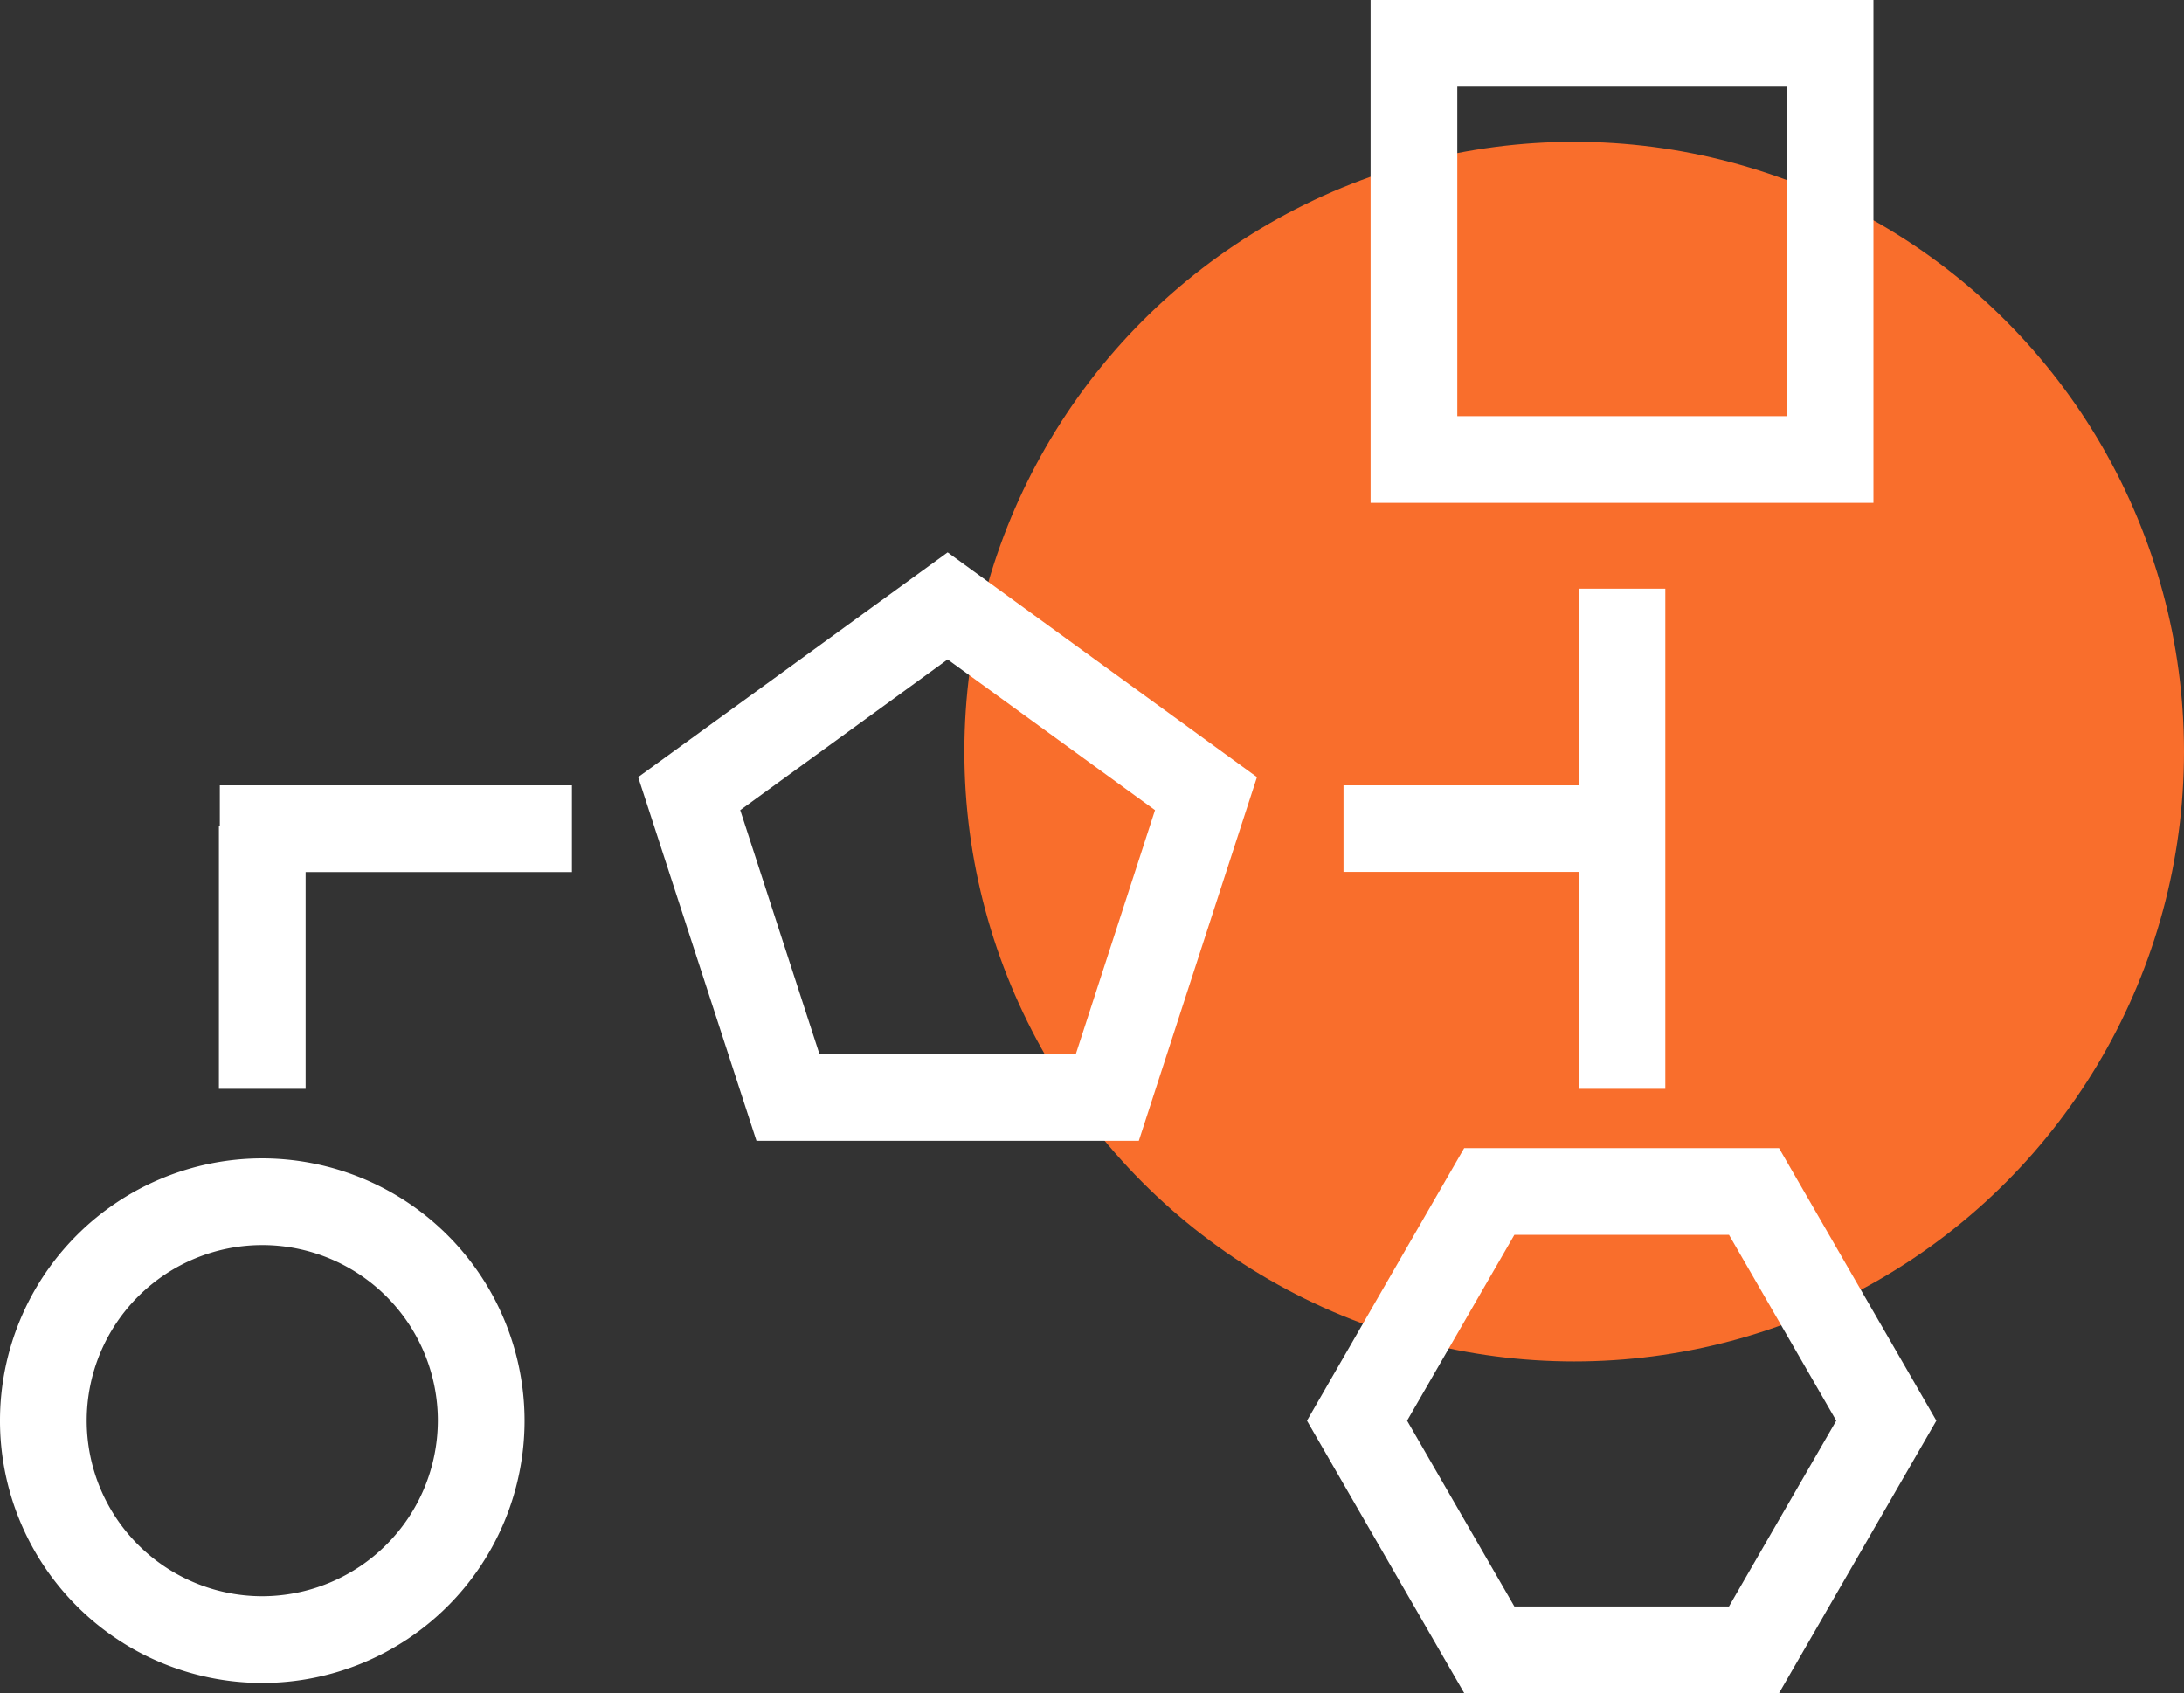 <svg xmlns="http://www.w3.org/2000/svg" width="77" height="59.697" viewBox="0 0 77 59.697"><rect x="0" y="0" width="77" height="59.697" fill="#333333" stroke="none"/><defs><style>.a{fill:#f96e2c;}.b{fill:#fff;}</style></defs><g transform="translate(-580 -557)"><circle class="a" cx="21.5" cy="21.5" r="21.5" transform="translate(614 562)"/><g transform="translate(580 549.989)"><path class="b" d="M66.051,7.011H48.322V24.74H66.051ZM62.994,21.684H51.379V10.068H62.994ZM9.247,47.852A9.247,9.247,0,1,0,18.494,57.1,9.258,9.258,0,0,0,9.247,47.852Zm0,15.437a6.19,6.19,0,1,1,6.19-6.19A6.2,6.2,0,0,1,9.247,63.289ZM7.75,34.7H20.164v3.057H10.775V45.4H7.718V36.131H7.75ZM62.722,47.49h-11.1L46.079,57.1l5.547,9.609H62.721L68.269,57.1ZM60.957,63.651H53.392L49.609,57.1l3.783-6.553h7.566L64.74,57.1Zm-5.3-25.9h-8.29V34.7h8.289V27.767h3.057v8.363h0V45.4H55.658ZM22.5,34.41,26.67,47.231H40.151L44.316,34.41,33.411,26.486ZM37.93,44.174H28.891l-2.793-8.6,7.312-5.313,7.312,5.313Z" transform="translate(0 0)"/></g></g></svg>